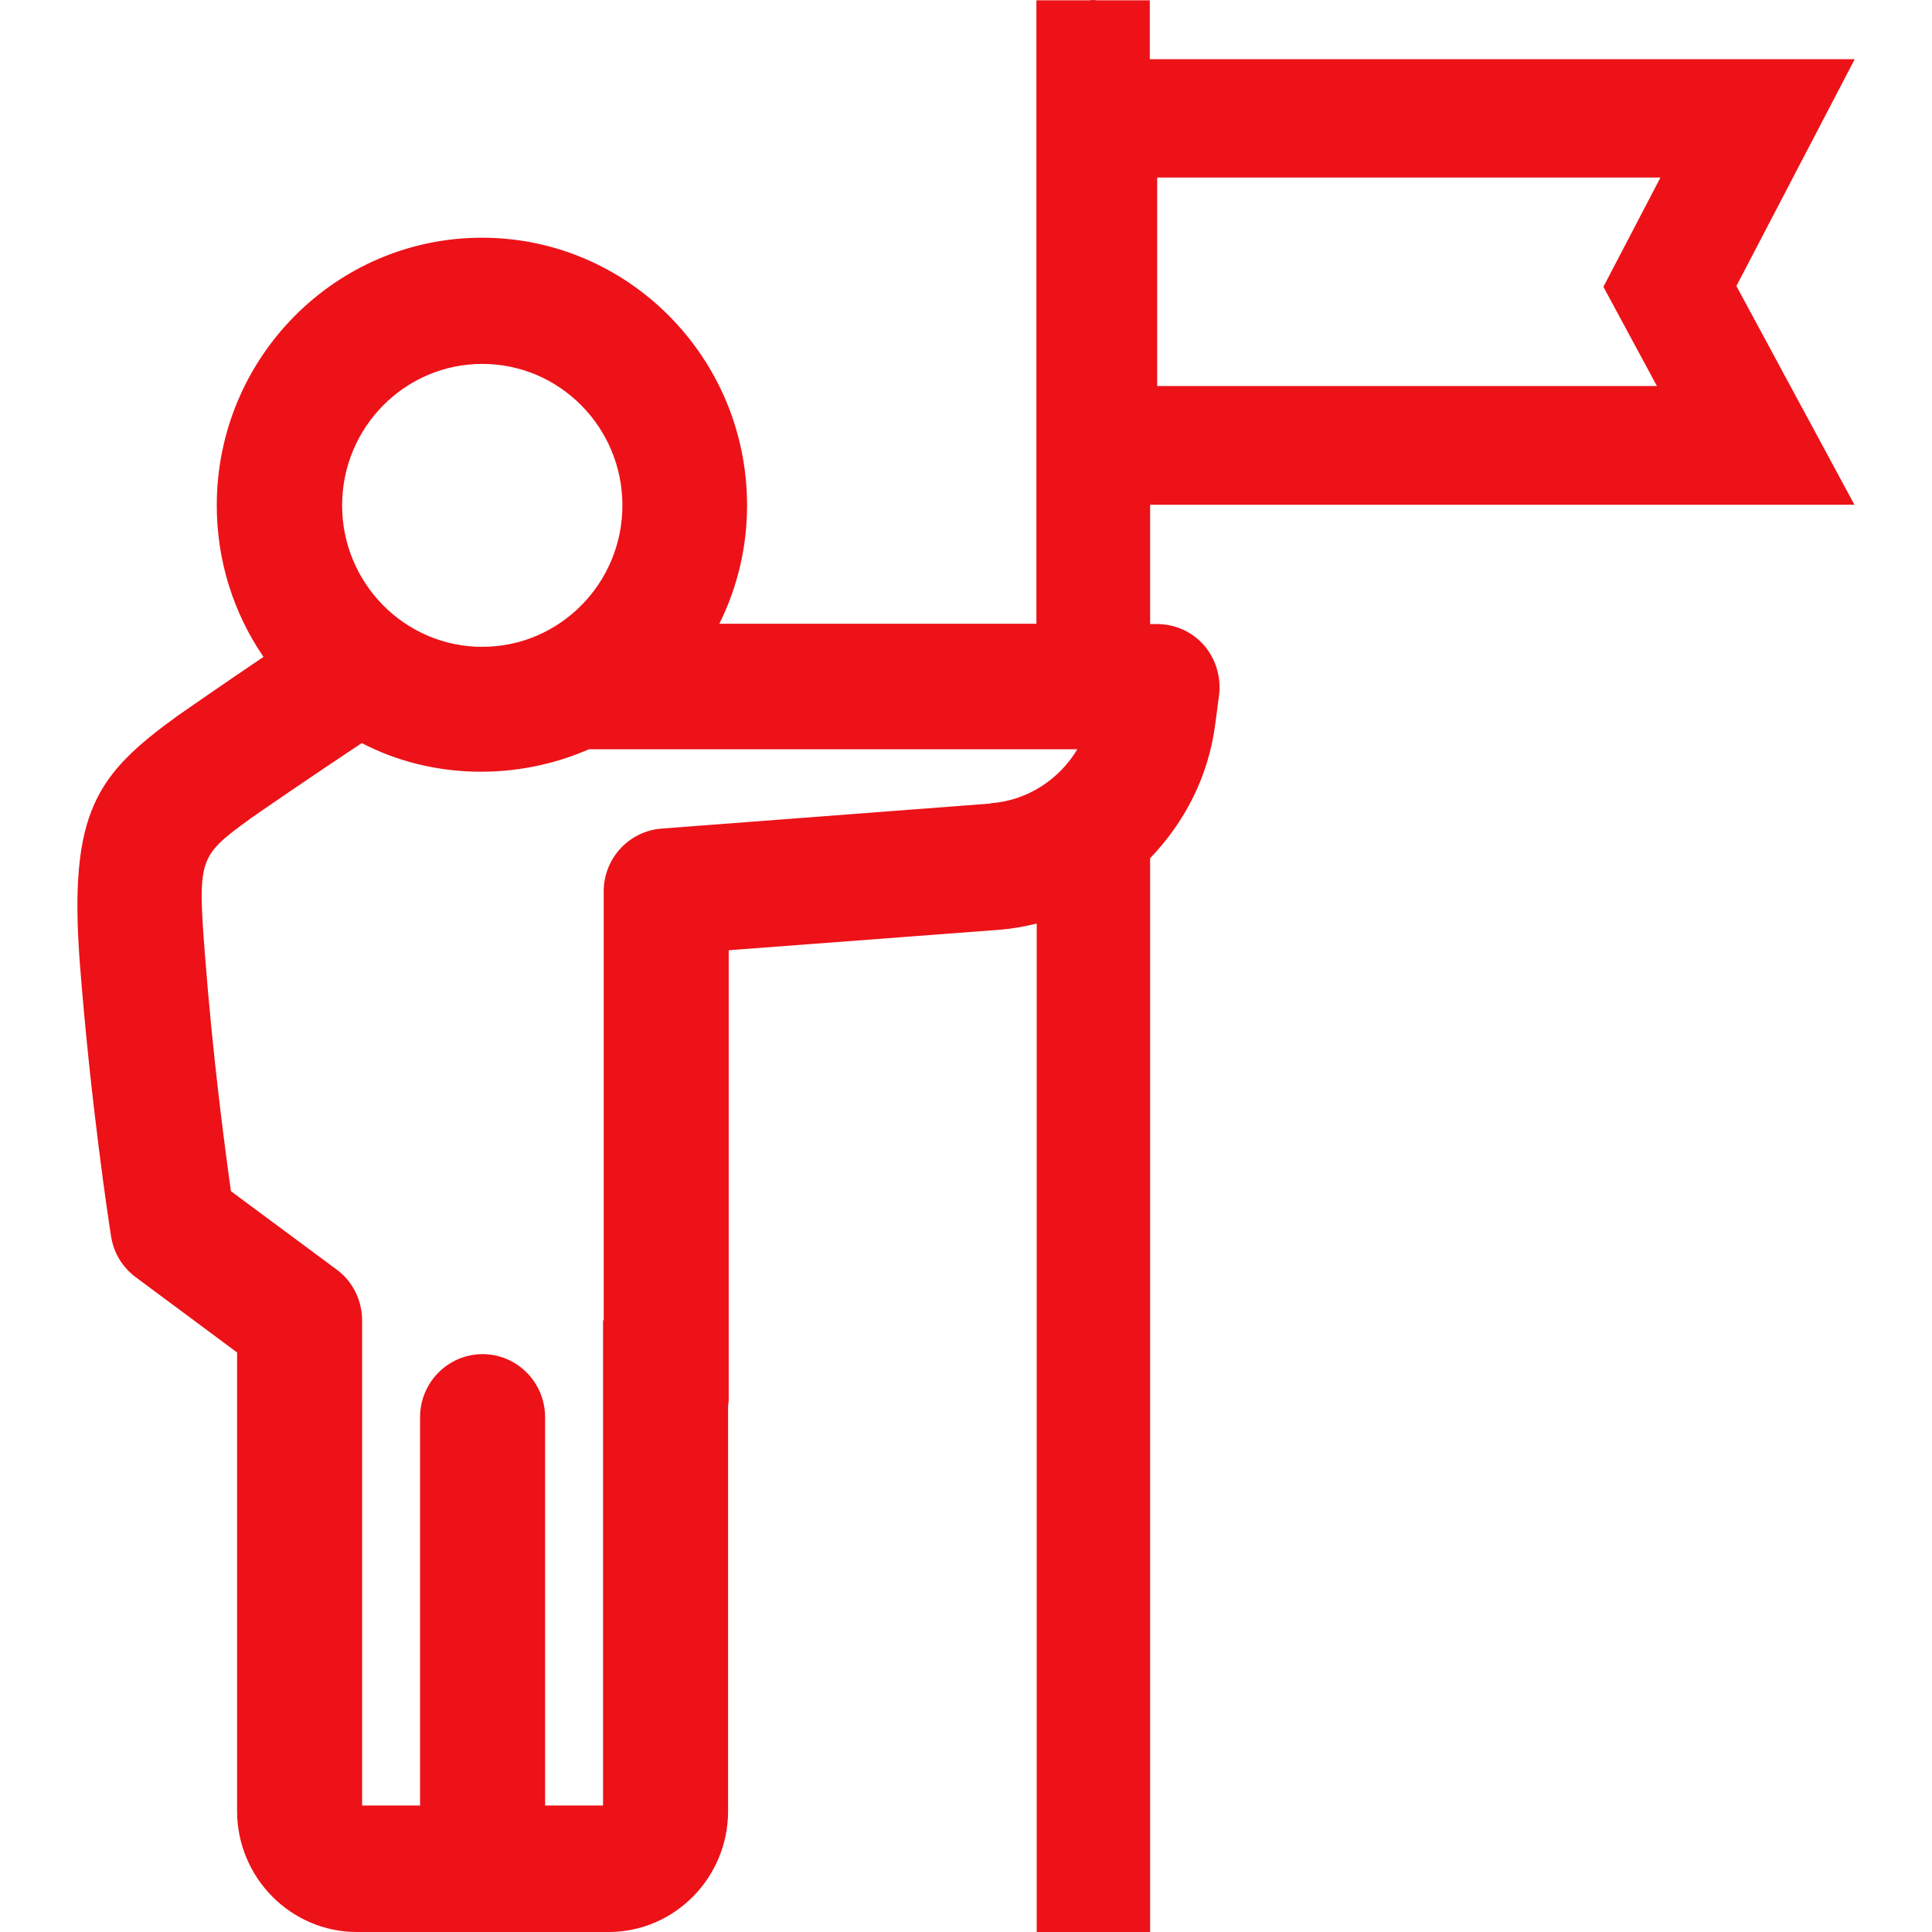 <svg width="50" height="50" viewBox="0 0 50 50" fill="none" xmlns="http://www.w3.org/2000/svg">
<rect width="50" height="50" fill="white"/>
<g clip-path="url(#clip0_1_7)">
<path d="M44.94 7.398L48 1.532H29.757V0.008H28.389C28.389 0.008 28.331 0 28.298 0C28.264 0 28.239 0 28.206 0.008H26.822V16.142H18.617C19.084 15.2 19.334 14.164 19.334 13.079C19.334 9.258 16.258 6.152 12.472 6.152C8.687 6.152 5.61 9.258 5.61 13.079C5.61 14.501 6.036 15.856 6.819 17C5.769 17.707 4.685 18.465 4.585 18.532C2.517 20.039 1.767 20.981 2.067 24.937C2.342 28.505 2.817 31.645 2.875 31.998C2.942 32.427 3.167 32.797 3.518 33.058L6.136 35.002V46.869C6.136 48.594 7.528 50 9.237 50H15.749C17.458 50 18.843 48.594 18.843 46.869V36.408C18.843 36.349 18.859 36.29 18.859 36.231V24.592L25.871 24.062C26.197 24.036 26.522 23.977 26.83 23.902V50.008H29.765V48.679C29.765 48.679 29.765 48.645 29.765 48.628V22.21C30.657 21.284 31.274 20.098 31.449 18.751L31.549 17.994C31.608 17.531 31.466 17.059 31.166 16.706C30.857 16.352 30.415 16.151 29.948 16.151H29.765V13.062H47.992L44.94 7.406V7.398ZM12.481 9.418C14.482 9.418 16.108 11.059 16.108 13.079C16.108 15.098 14.482 16.74 12.481 16.74C10.48 16.74 8.854 15.098 8.854 13.079C8.854 11.059 10.48 9.418 12.481 9.418ZM25.63 20.796L17.117 21.444C16.274 21.512 15.624 22.218 15.624 23.069V34.169H15.607V46.726H14.107V36.677C14.107 35.777 13.381 35.045 12.489 35.045C11.597 35.045 10.871 35.777 10.871 36.677V46.726H9.371V34.169C9.371 33.656 9.129 33.159 8.712 32.856L5.977 30.828C5.819 29.709 5.502 27.31 5.302 24.684C5.11 22.185 5.16 22.151 6.494 21.175C6.611 21.091 8.128 20.047 9.362 19.231C11.172 20.173 13.373 20.207 15.241 19.391H27.881C27.414 20.173 26.588 20.72 25.638 20.788L25.63 20.796ZM42.881 9.99H29.948V4.595H42.972L41.496 7.423L42.881 9.99Z" fill="#EC1218"/>
</g>
<defs>
<clipPath id="clip0_1_7">
<rect width="46" height="50" fill="white" transform="translate(2)"/>
</clipPath>
</defs>
</svg>
